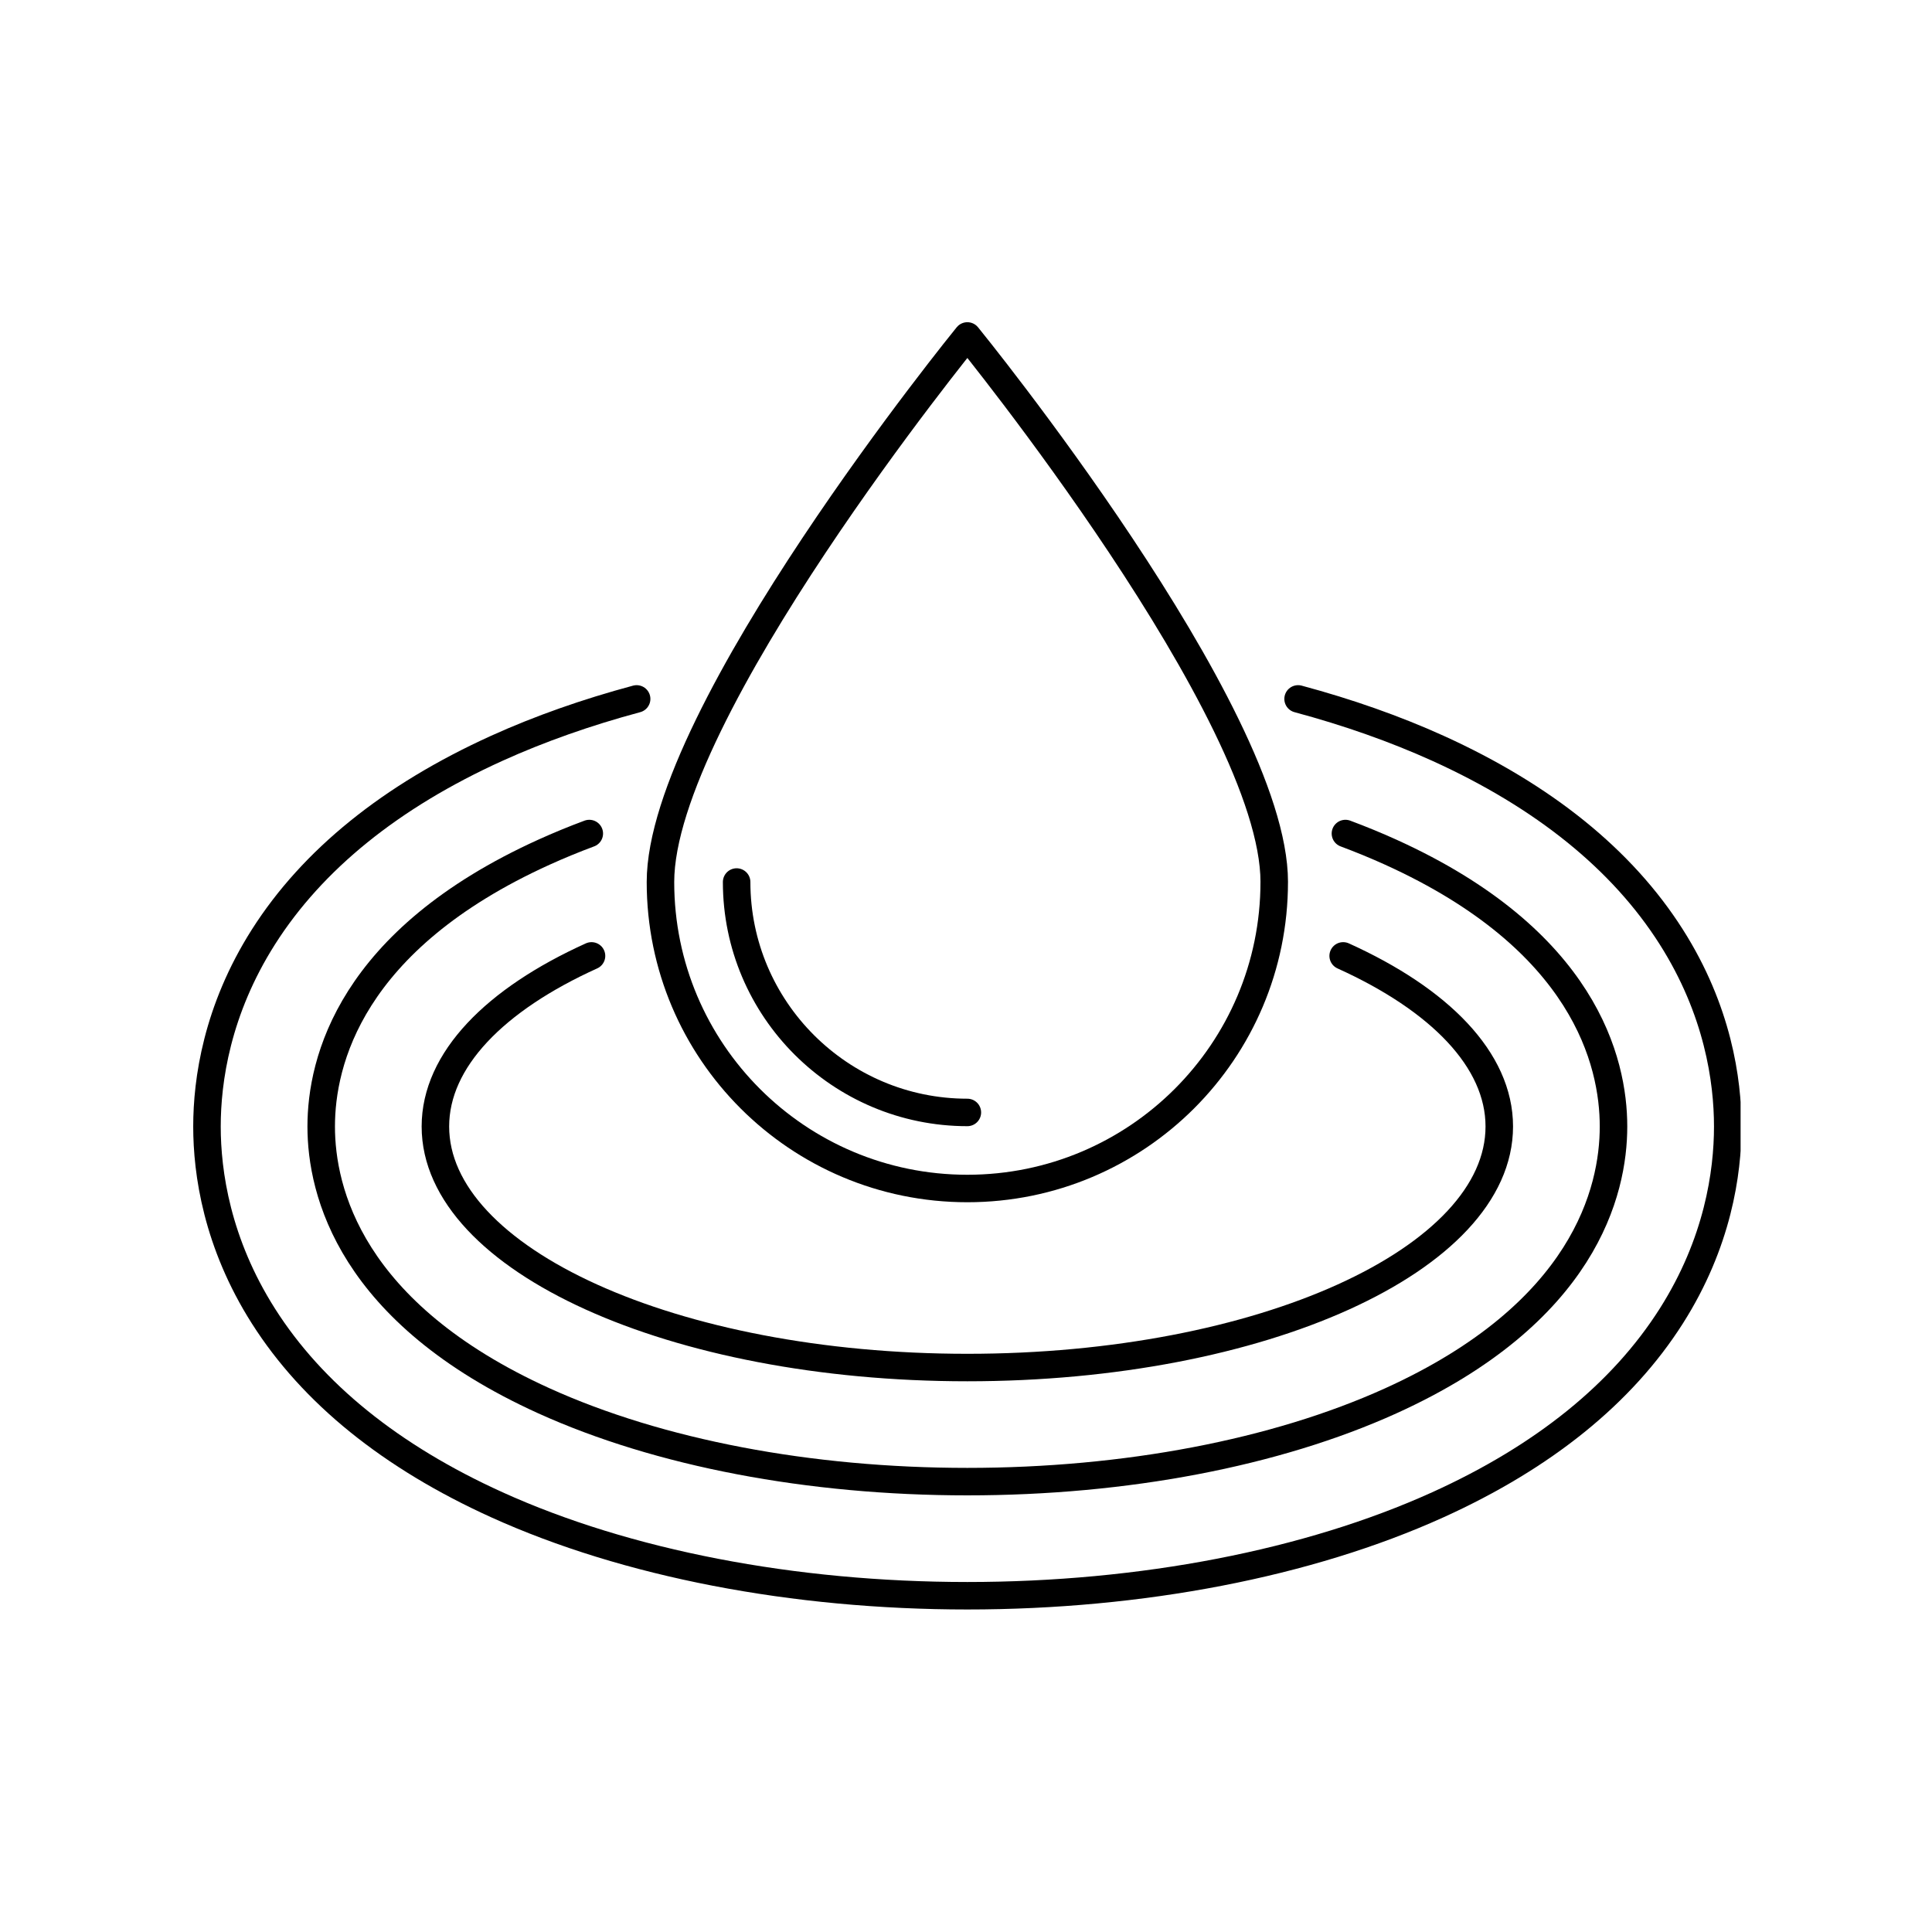 <svg version="1.0" preserveAspectRatio="xMidYMid meet" height="1080" viewBox="0 0 810 810" zoomAndPan="magnify" width="1080" xmlns:xlink="http://www.w3.org/1999/xlink" xmlns="http://www.w3.org/2000/svg"><defs><clipPath id="ec793dada9"><path clip-rule="nonzero" d="M 271 135.066 L 540 135.066 L 540 505 L 271 505 Z M 271 135.066"></path></clipPath><clipPath id="782c0e6017"><path clip-rule="nonzero" d="M 81 287 L 729.75 287 L 729.75 675.066 L 81 675.066 Z M 81 287"></path></clipPath></defs><g clip-path="url(#ec793dada9)"><path stroke-miterlimit="4" stroke-opacity="1" stroke-width="15" stroke="#000000" d="M 586.871 306.019 C 586.871 398.418 511.96 473.33 419.56 473.33 C 327.161 473.33 252.25 398.418 252.25 306.019 C 252.25 213.62 419.57 7.921 419.57 7.921 C 419.57 7.921 586.881 213.62 586.881 306.019 Z M 586.871 306.019" stroke-linejoin="round" fill="none" transform="matrix(0.769, 0, 0, 0.768, 82.921, 134.765)" stroke-linecap="round"></path></g><path stroke-miterlimit="4" stroke-opacity="1" stroke-width="15" stroke="#000000" d="M 419.57 431.81 C 350.21 431.81 293.779 375.381 293.779 306.019" stroke-linejoin="round" fill="none" transform="matrix(0.769, 0, 0, 0.768, 82.921, 134.765)" stroke-linecap="round"></path><g clip-path="url(#782c0e6017)"><path stroke-miterlimit="4" stroke-opacity="1" stroke-width="15" stroke="#000000" d="M 599.882 206.062 C 627.139 213.392 652.73 222.42 676.089 233.008 C 733.76 259.192 776.57 293.809 803.319 335.96 C 828.772 376.072 834.129 414.41 834.129 439.491 C 834.129 464.572 828.772 502.93 803.319 543.022 C 776.559 585.178 733.76 619.81 676.089 645.989 C 605.508 678.019 514.389 695.647 419.57 695.647 C 324.751 695.647 233.633 678.029 163.052 645.989 C 105.381 619.81 62.571 585.188 35.822 543.022 C 10.369 502.93 5.012 464.592 5.012 439.491 C 5.012 414.39 10.369 376.072 35.822 335.96 C 62.581 293.819 105.381 259.192 163.052 233.008 C 186.401 222.42 212.001 213.392 239.259 206.062" stroke-linejoin="round" fill="none" transform="matrix(0.769, 0, 0, 0.768, 82.921, 134.765)" stroke-linecap="round"></path></g><path stroke-miterlimit="4" stroke-opacity="1" stroke-width="15" stroke="#000000" d="M 625.691 279.551 C 634.199 282.728 642.438 286.128 650.371 289.722 C 756.062 337.668 771.848 404.152 771.848 439.481 C 771.848 474.81 756.052 541.278 650.371 589.26 C 587.679 617.7 505.719 633.352 419.57 633.352 C 333.422 633.352 251.462 617.7 188.769 589.26 C 83.079 541.278 67.288 474.83 67.288 439.481 C 67.288 404.132 83.089 337.678 188.769 289.722 C 196.698 286.128 204.942 282.717 213.45 279.551" stroke-linejoin="round" fill="none" transform="matrix(0.769, 0, 0, 0.768, 82.921, 134.765)" stroke-linecap="round"></path><path stroke-miterlimit="4" stroke-opacity="1" stroke-width="15" stroke="#000000" d="M 624.461 346.35 C 677.039 370.16 709.572 403.11 709.572 439.481 C 709.572 512.161 579.72 571.072 419.56 571.072 C 259.401 571.072 129.548 512.151 129.548 439.481 C 129.548 403.11 162.081 370.16 214.66 346.35" stroke-linejoin="round" fill="none" transform="matrix(0.769, 0, 0, 0.768, 82.921, 134.765)" stroke-linecap="round"></path></svg>
